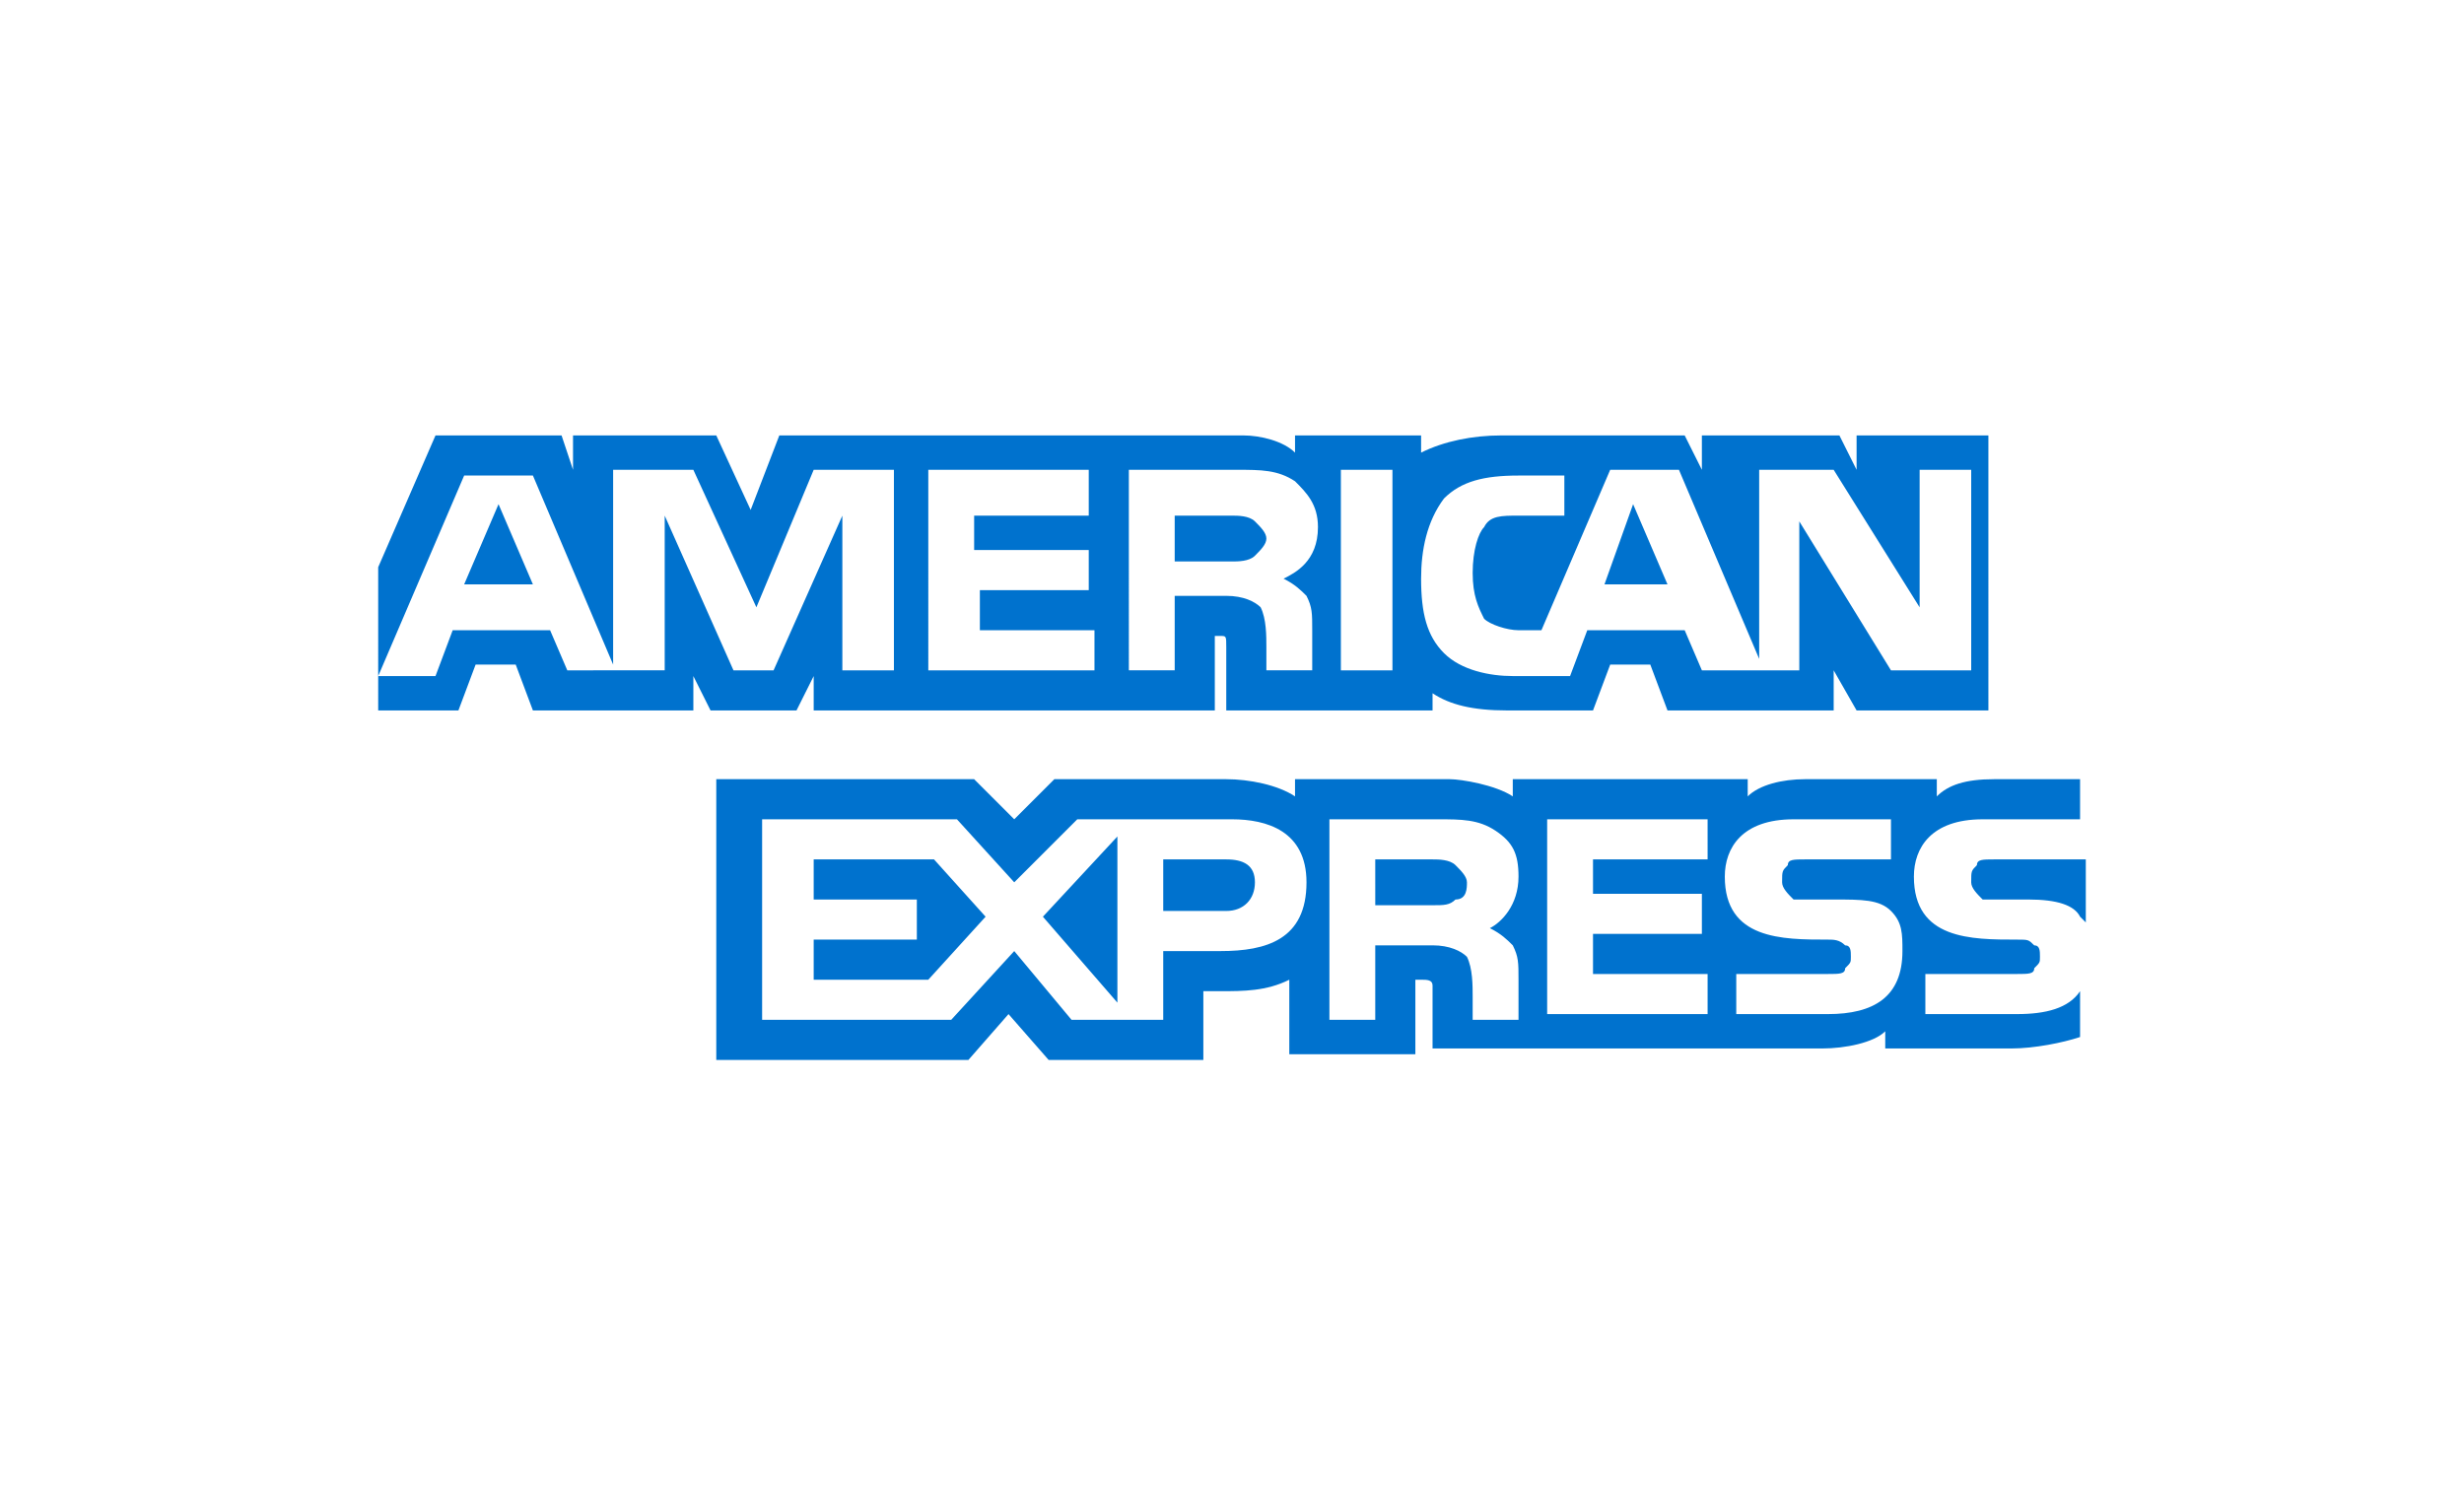 <?xml version="1.0" encoding="UTF-8"?> <!-- Generator: Adobe Illustrator 19.0.0, SVG Export Plug-In . SVG Version: 6.00 Build 0) --> <svg xmlns="http://www.w3.org/2000/svg" xmlns:xlink="http://www.w3.org/1999/xlink" version="1.1" id="Layer_1" x="0px" y="0px" viewBox="0 0 43 26" style="enable-background:new 0 0 43 26;" xml:space="preserve"> <style type="text/css"> .st0{clip-path:url(#SVGID_2_);} .st1{clip-path:url(#SVGID_4_);fill:#FFFFFF;} .st2{clip-path:url(#SVGID_6_);} .st3{clip-path:url(#SVGID_8_);fill:#0072CE;} .st4{clip-path:url(#SVGID_10_);} .st5{clip-path:url(#SVGID_12_);fill:#0072CE;} </style> <g> <defs> <path id="SVGID_1_" d="M0,4c0-2.2,1.8-4,4-4h35c2.2,0,4,1.8,4,4v18c0,2.2-1.8,4-4,4H4c-2.2,0-4-1.8-4-4V4z"></path> </defs> <clipPath id="SVGID_2_"> <use xlink:href="#SVGID_1_" style="overflow:visible;"></use> </clipPath> <g class="st0"> <defs> <rect id="SVGID_3_" x="-346" y="-261" width="1920" height="413"></rect> </defs> <clipPath id="SVGID_4_"> <use xlink:href="#SVGID_3_" style="overflow:visible;"></use> </clipPath> <rect x="-5" y="-5" class="st1" width="53" height="36"></rect> </g> </g> <g> <defs> <path id="SVGID_5_" d="M22.8,15.4c0,1-0.7,1.2-1.5,1.2h-1v1.2h-1.6l-1-1.2l-1.1,1.2h-3.3v-3.5h3.4l1,1.1l1.1-1.1h2.7 C22.1,14.3,22.8,14.5,22.8,15.4z M16.2,17.1h-2v-0.7h1.8v-0.7h-1.8V15h2.1l0.9,1L16.2,17.1z M19.5,17.5L18.2,16l1.3-1.4V17.5z M21.4,15.9h-1.1V15h1.1c0.3,0,0.5,0.1,0.5,0.4C21.9,15.7,21.7,15.9,21.4,15.9z M27,14.3h2.8V15h-2v0.6h1.9v0.7h-1.9v0.7l2,0v0.7 H27V14.3z M26,16.2c0.2,0.1,0.3,0.2,0.4,0.3c0.1,0.2,0.1,0.3,0.1,0.6v0.7h-0.8v-0.4c0-0.2,0-0.5-0.1-0.7c-0.1-0.1-0.3-0.2-0.6-0.2 H24v1.3h-0.8v-3.5h1.9c0.4,0,0.7,0,1,0.2c0.3,0.2,0.4,0.4,0.4,0.8C26.5,15.8,26.2,16.1,26,16.2z M25.4,15.7 c-0.1,0.1-0.2,0.1-0.4,0.1h-1V15h1c0.1,0,0.3,0,0.4,0.1c0.1,0.1,0.2,0.2,0.2,0.3C25.6,15.5,25.6,15.7,25.4,15.7z M33,15.9 c0.2,0.2,0.2,0.4,0.2,0.7c0,0.8-0.5,1.1-1.3,1.1h-1.6V17h1.6c0.2,0,0.3,0,0.3-0.1c0.1-0.1,0.1-0.1,0.1-0.2c0-0.1,0-0.2-0.1-0.2 c-0.1-0.1-0.2-0.1-0.3-0.1c-0.8,0-1.8,0-1.8-1.1c0-0.5,0.3-1,1.2-1h1.7V15h-1.5c-0.2,0-0.3,0-0.3,0.1c-0.1,0.1-0.1,0.1-0.1,0.3 c0,0.1,0.1,0.2,0.2,0.3c0.1,0,0.2,0,0.3,0l0.4,0C32.5,15.7,32.8,15.7,33,15.9z M36.3,17.3c-0.2,0.3-0.6,0.4-1.1,0.4h-1.6V17h1.6 c0.2,0,0.3,0,0.3-0.1c0.1-0.1,0.1-0.1,0.1-0.2c0-0.1,0-0.2-0.1-0.2c-0.1-0.1-0.1-0.1-0.3-0.1c-0.8,0-1.8,0-1.8-1.1 c0-0.5,0.3-1,1.2-1h1.7v-0.7h-1.5c-0.5,0-0.8,0.1-1,0.3v-0.3h-2.3c-0.4,0-0.8,0.1-1,0.3v-0.3h-4.1v0.3c-0.3-0.2-0.9-0.3-1.1-0.3 h-2.7v0.3c-0.3-0.2-0.8-0.3-1.2-0.3h-3l-0.7,0.7L17,13.6h-4.5v4.9h4.4l0.7-0.8l0.7,0.8l2.7,0v-1.2h0.3c0.4,0,0.8,0,1.2-0.2v1.3 h2.2v-1.3h0.1c0.1,0,0.2,0,0.2,0.1v1.1h6.8c0.4,0,0.9-0.1,1.1-0.3v0.3h2.2c0.4,0,0.9-0.1,1.2-0.2V17.3z M36.3,15h-1.5 c-0.2,0-0.3,0-0.3,0.1c-0.1,0.1-0.1,0.1-0.1,0.3c0,0.1,0.1,0.2,0.2,0.3c0.1,0,0.2,0,0.3,0l0.5,0c0.5,0,0.8,0.1,0.9,0.3 c0,0,0.1,0.1,0.1,0.1V15z"></path> </defs> <clipPath id="SVGID_6_"> <use xlink:href="#SVGID_5_" style="overflow:visible;"></use> </clipPath> <g class="st2"> <defs> <rect id="SVGID_7_" x="-346" y="-261" width="1920" height="413"></rect> </defs> <clipPath id="SVGID_8_"> <use xlink:href="#SVGID_7_" style="overflow:visible;"></use> </clipPath> <rect x="7.5" y="8.6" class="st3" width="33.8" height="14.9"></rect> </g> </g> <g> <defs> <path id="SVGID_9_" d="M6.6,12.4h1.4l0.3-0.8h0.7l0.3,0.8h2.8v-0.6l0.3,0.6h1.5l0.3-0.6v0.6h7l0-1.3h0.1c0.1,0,0.1,0,0.1,0.2v1.1 H25v-0.3c0.3,0.2,0.7,0.3,1.3,0.3h1.5l0.3-0.8h0.7l0.3,0.8h2.9v-0.7l0.4,0.7h2.3V7.6h-2.3v0.6l-0.3-0.6h-2.4v0.6l-0.3-0.6h-3.2 c-0.5,0-1,0.1-1.4,0.3V7.6h-2.2v0.3c-0.2-0.2-0.6-0.3-0.9-0.3h-8.1l-0.5,1.3l-0.6-1.3h-2.5v0.6L9.8,7.6H7.6l-1,2.3L6.6,12.4 L6.6,12.4z M34.2,11.7H33l-1.6-2.6v2.6h-1.7L29.4,11h-1.7l-0.3,0.8h-1c-0.4,0-0.9-0.1-1.2-0.4c-0.3-0.3-0.4-0.7-0.4-1.3 c0-0.5,0.1-1,0.4-1.4c0.3-0.3,0.7-0.4,1.3-0.4h0.8V9h-0.8c-0.3,0-0.5,0-0.6,0.2c-0.1,0.1-0.2,0.4-0.2,0.8c0,0.4,0.1,0.6,0.2,0.8 c0.1,0.1,0.4,0.2,0.6,0.2h0.4l1.2-2.8h1.2l1.4,3.3V8.2h1.3l1.5,2.4V8.2h0.9V11.7z M24.3,11.7h-0.9V8.2h0.9V11.7z M23,9.2 c0,0.6-0.4,0.8-0.6,0.9c0.2,0.1,0.3,0.2,0.4,0.3c0.1,0.2,0.1,0.3,0.1,0.6v0.7h-0.8l0-0.4c0-0.2,0-0.5-0.1-0.7 c-0.1-0.1-0.3-0.2-0.6-0.2h-0.9v1.3h-0.8V8.2h1.9c0.4,0,0.7,0,1,0.2C22.8,8.6,23,8.8,23,9.2z M19,11.7h-2.8V8.2H19V9h-2v0.6H19 v0.7h-1.9V11h2V11.7z M15.6,11.7h-0.9l0-2.7l-1.2,2.7h-0.7L11.6,9v2.7H9.9L9.6,11H7.9l-0.3,0.8H6.6l1.5-3.5h1.2l1.4,3.3V8.2h1.4 l1.1,2.4l1-2.4h1.4L15.6,11.7L15.6,11.7z M29.1,10.2l-0.6-1.4L28,10.2H29.1z M21.9,9.7c-0.1,0.1-0.3,0.1-0.4,0.1h-1V9h1 c0.1,0,0.3,0,0.4,0.1c0.1,0.1,0.2,0.2,0.2,0.3C22.1,9.5,22,9.6,21.9,9.7z M9.3,10.2L8.7,8.8l-0.6,1.4H9.3z"></path> </defs> <clipPath id="SVGID_10_"> <use xlink:href="#SVGID_9_" style="overflow:visible;"></use> </clipPath> <g class="st4"> <defs> <rect id="SVGID_11_" x="-346" y="-261" width="1920" height="413"></rect> </defs> <clipPath id="SVGID_12_"> <use xlink:href="#SVGID_11_" style="overflow:visible;"></use> </clipPath> <rect x="1.6" y="2.6" class="st5" width="38.3" height="14.9"></rect> </g> </g> </svg> 